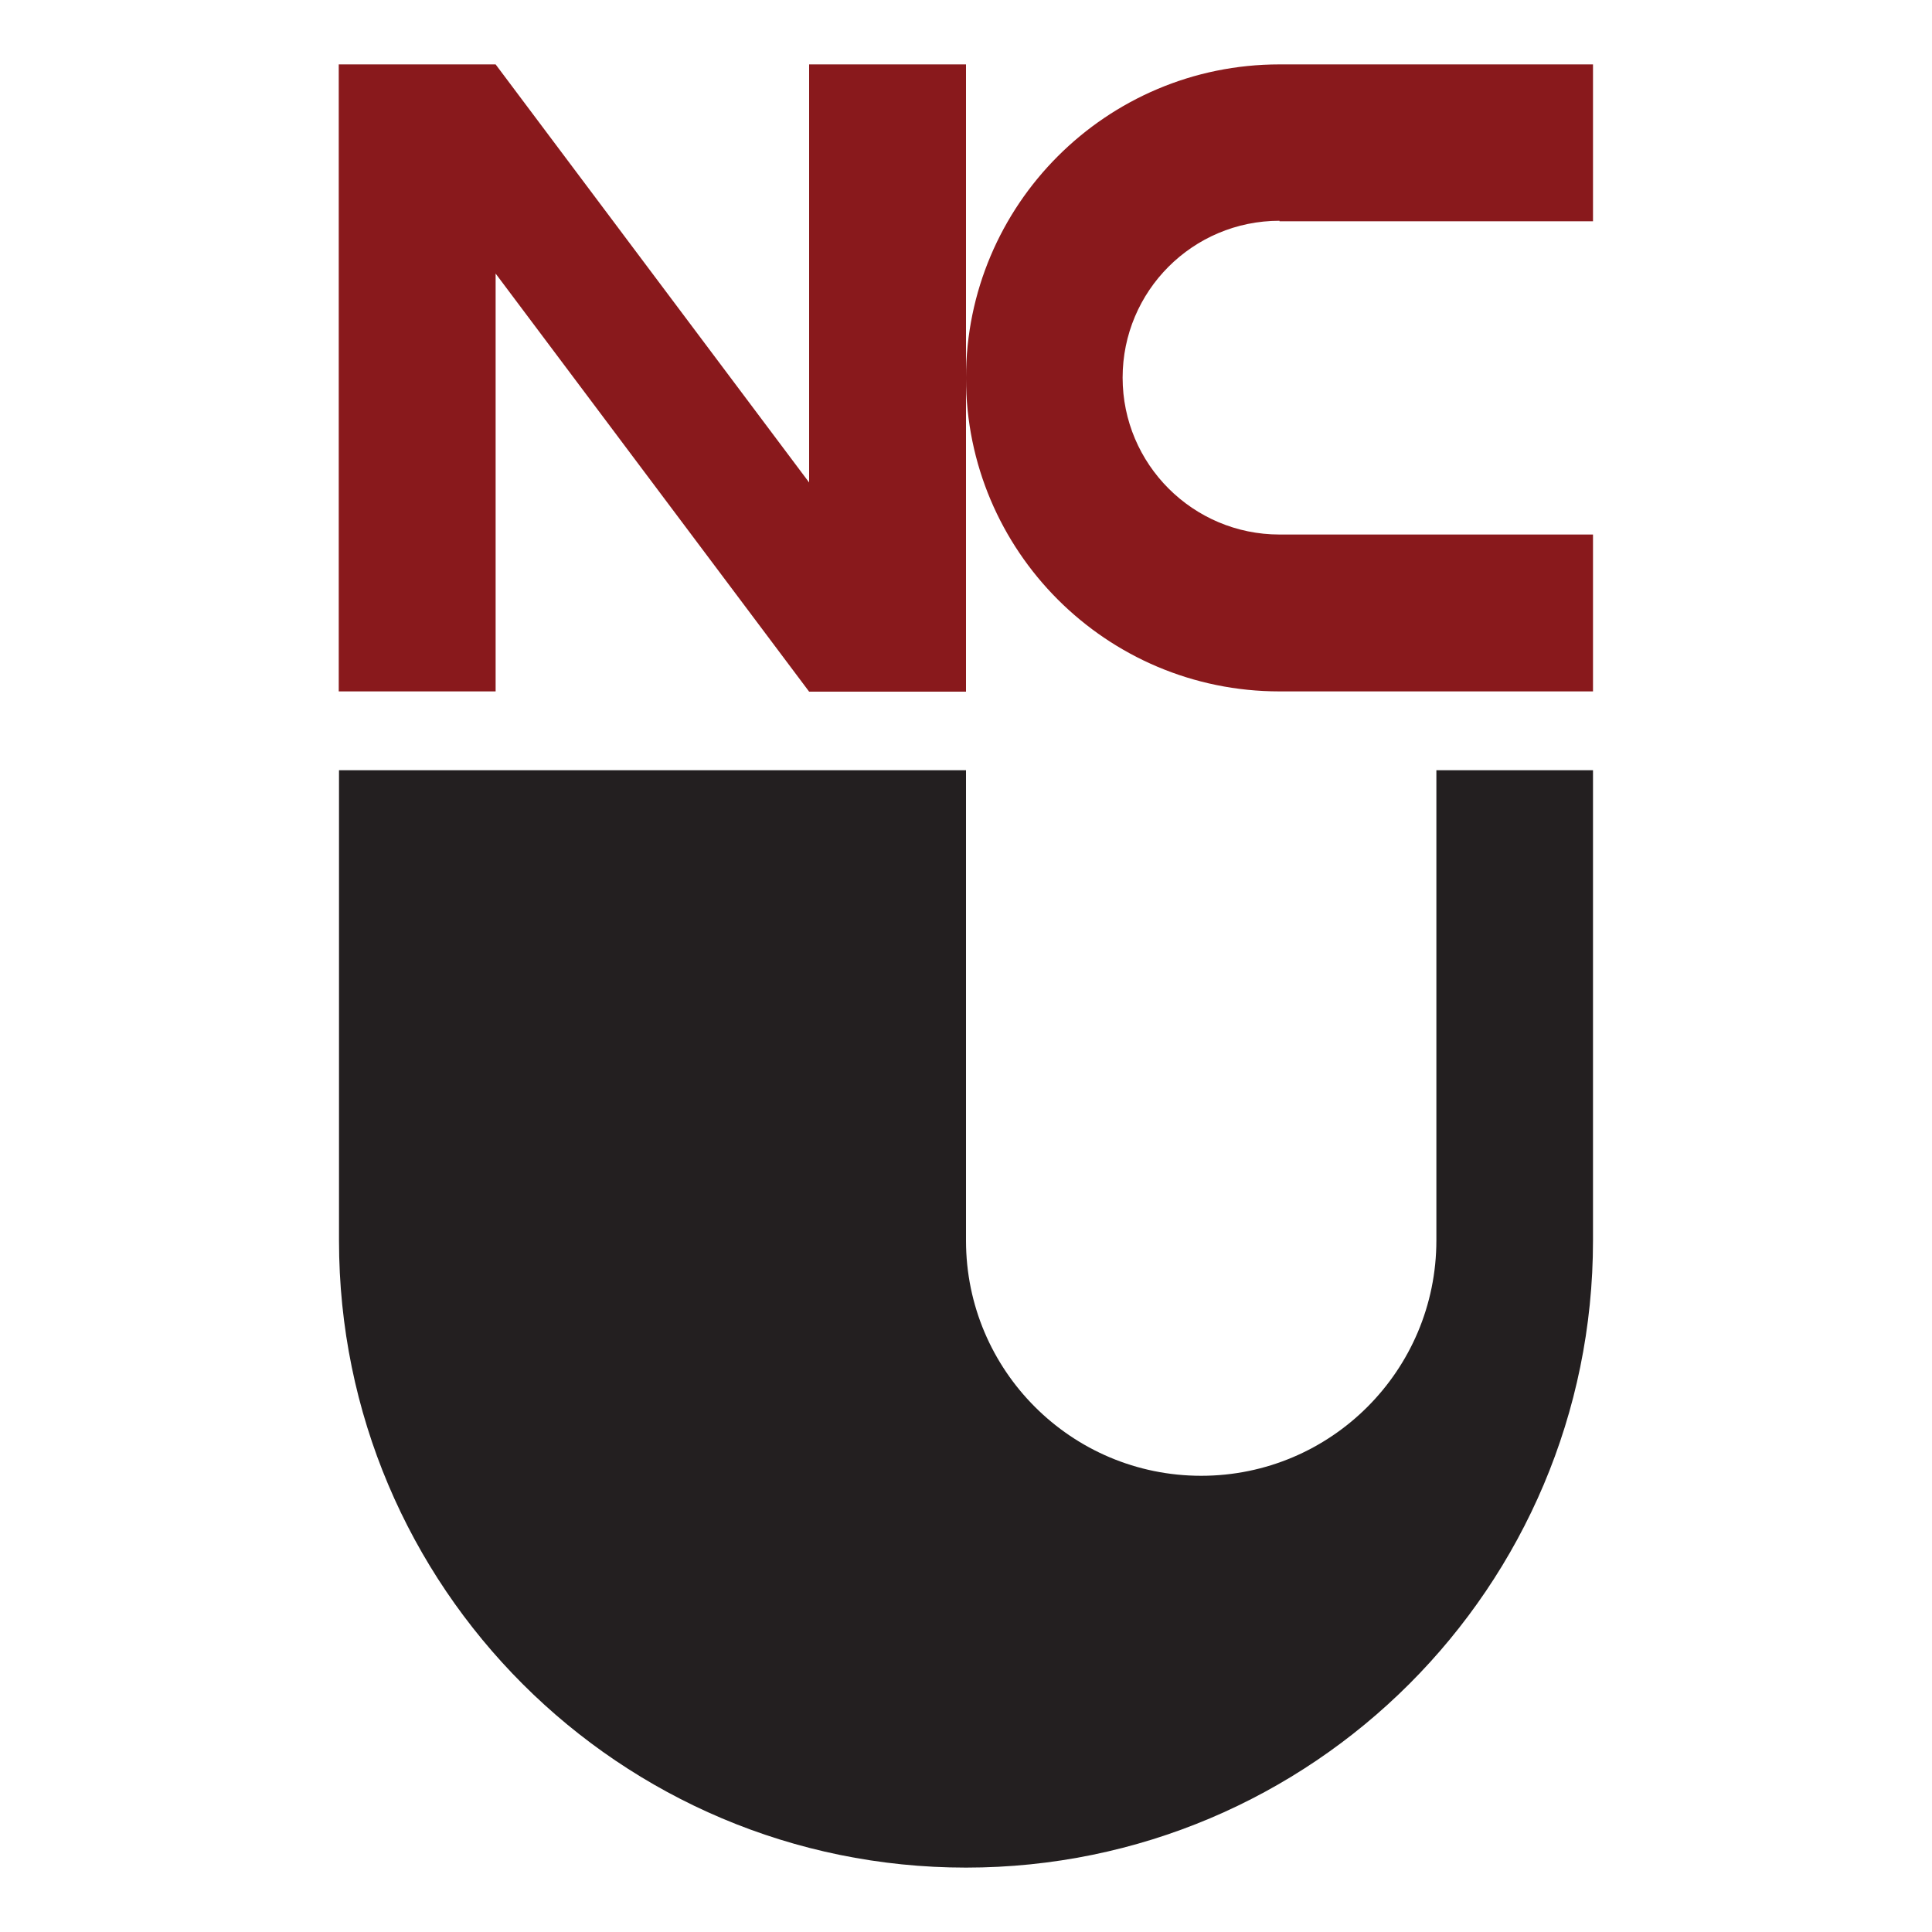<?xml version="1.0" encoding="UTF-8"?>
<svg id="_レイヤー_2" data-name="レイヤー 2" xmlns="http://www.w3.org/2000/svg" viewBox="0 0 75 75">
  <defs>
    <style>
      .cls-1 {
        fill: none;
      }

      .cls-1, .cls-2, .cls-3 {
        stroke-width: 0px;
      }

      .cls-2 {
        fill: #89191c;
      }

      .cls-3 {
        fill: #231f20;
      }
    </style>
  </defs>
  <g id="_レイヤー" data-name="レイヤー">
    <g>
      <g id="ncu">
        <path class="cls-2" d="M31.41,2.5v16.23L19.24,2.5h-6.09v24.34h6.09V10.62l12.17,16.23h6.09V2.5h-6.09"/>
        <path class="cls-2" d="M49.67,8.59h12.17V2.5h-12.17c-6.72,0-12.17,5.45-12.17,12.17s5.45,12.17,12.17,12.17h12.17v-6.09h-12.17c-3.36,0-6.09-2.73-6.09-6.09s2.72-6.09,6.09-6.09"/>
        <path class="cls-3" d="M55.76,29.9v18.25h0c0,5.05-4.09,9.14-9.13,9.14s-9.13-4.09-9.13-9.13v-18.26H13.16v18.26c0,13.45,10.9,24.34,24.34,24.34s24.34-10.9,24.34-24.34v-18.26h-6.09"/>
      </g>
      <rect class="cls-1" width="75" height="75"/>
    </g>
  </g>
</svg>